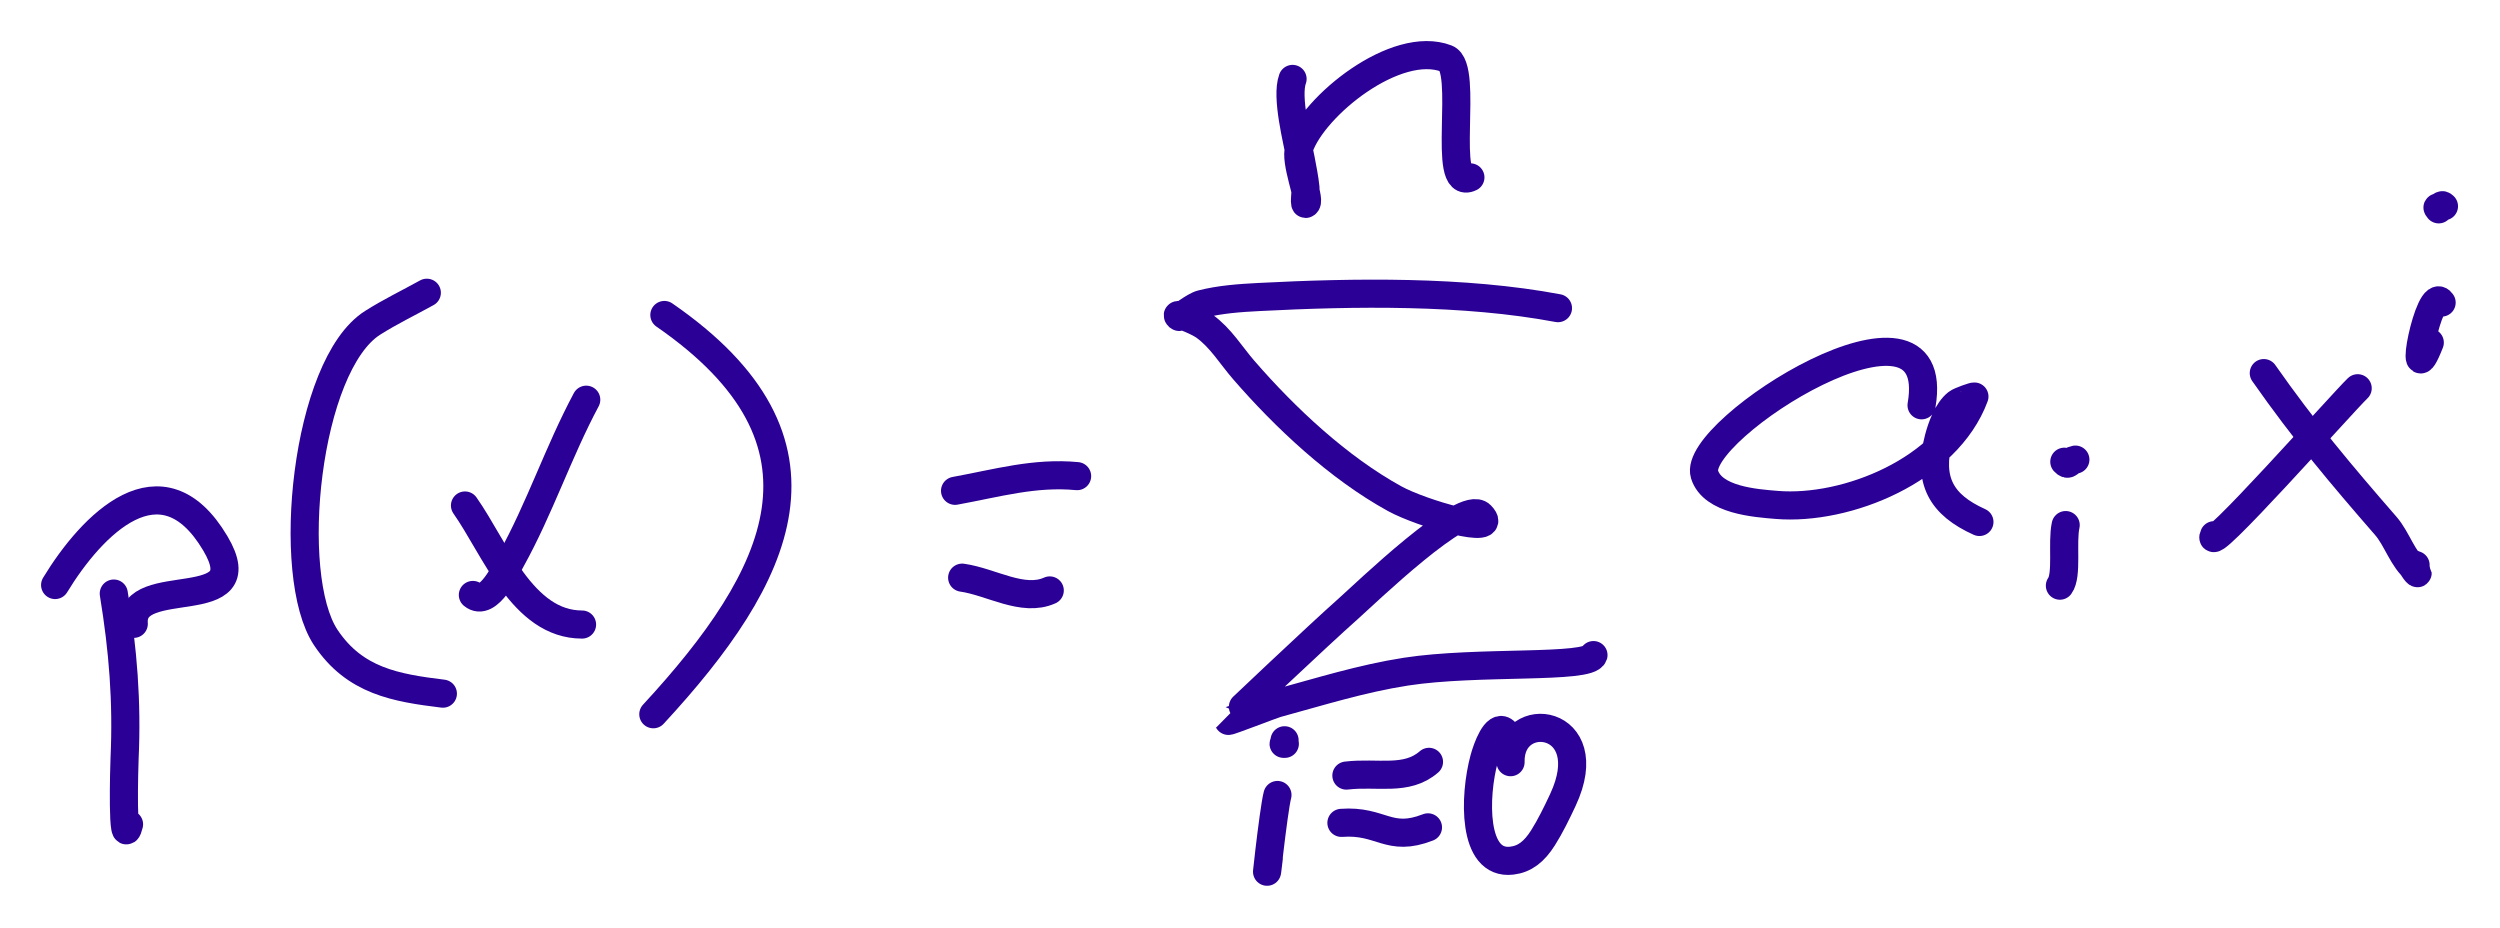 <?xml version="1.0" encoding="UTF-8"?>
<!DOCTYPE svg  PUBLIC '-//W3C//DTD SVG 1.1//EN'  'http://www.w3.org/Graphics/SVG/1.1/DTD/svg11.dtd'>
<svg fill="none" stroke="#2b0096" stroke-linecap="round" stroke-linejoin="round" stroke-width="6.85" version="1.1" viewBox="-10 -10 609 226" xmlns="http://www.w3.org/2000/svg">
<path d="m17.718 134.59c2.262 13.863 3.259 26.245 2.627 40.183-0.074 1.64-0.701 23.274 1.089 16.027"/>
<path d="m3.427 132.51c8.944-14.702 25.928-32.241 39.026-10.147 10.737 18.112-20.864 7.021-19.865 19.602"/>
<path d="m93.975 61.313c-4.401 2.441-8.95 4.63-13.201 7.322-16.306 10.325-21.486 61.562-11.407 76.676 7.07 10.599 17.08 12.26 28.517 13.663"/>
<path d="m132.81 87.371c-6.825 12.761-11.307 26.456-18.327 39.088-1.148 2.065-5.521 11.585-9.292 8.474"/>
<path d="m103.27 113.14c7.322 10.403 13.982 28.999 28.517 28.999"/>
<path d="m151.84 66.732c44.715 30.863 28.436 63.582-2.691 97.257"/>
<path d="m224.38 130.72c7.118 1.009 14.784 6.062 21.34 3.113"/>
<path d="m222.65 109.56c10.316-1.881 19.403-4.553 29.734-3.575"/>
<path d="m369.52 65.065c-22.884-4.313-49.635-3.918-72.925-2.709-4.649 0.241-9.441 0.582-13.905 1.729-1.92 0.494-5.242 3.356-5.511 3.113-1.638-1.473 4.427 0.962 6.215 2.249 3.989 2.87 6.445 7.071 9.613 10.723 10.107 11.65 23.017 23.758 36.718 31.304 6.636 3.655 26.072 9.231 21.019 4.036-4.095-4.211-28.29 19.232-32.361 22.83-7.036 6.217-29.198 27.195-29.157 27.269 0.103 0.185 10.639-3.935 11.855-4.267 10.424-2.841 20.666-6.06 31.4-7.725 17.524-2.718 44.647-0.595 45.69-4.035"/>
<path d="m301.19 183.66c-0.971 3.492-3.532 27.442-2.115 15.335"/>
<path d="m302.92 170.33c-0.052 1.03-0.541 0.865 0.064 0.865"/>
<path d="m317.98 178.93c7.551-0.906 14.662 1.439 20.122-3.344"/>
<path d="m316.77 190.45c9.748-0.731 11.491 4.847 21.083 1.095"/>
<path d="m356.5 168.17c-2.125-1.818-4.237 3.986-4.964 6.678-2.441 9.027-2.965 25.958 6.739 24.806 3.153-0.374 5.455-2.17 7.598-5.558 1.777-2.808 3.375-6.084 4.854-9.251 9.282-19.886-13.094-22.744-12.757-9.177"/>
<path d="m304.87 9.227c-1.629 4.397 1.14 14.976 1.986 19.544 0.428 2.307 0.918 4.644 1.154 6.975 0.126 1.246-0.489 4.754 0.256 3.748 0.899-1.214-2.944-10.104-1.794-13.491 3.467-10.209 23.634-26.458 35.885-21.734 5.612 2.163-1.408 32.494 5.832 28.941"/>
<path d="m458.09 88.728c5.704-33.073-56.25 5.965-52.868 16.834 1.957 6.285 12.384 7.008 17.623 7.437 17.001 1.39 41.494-8.508 48.125-26.404 0.059-0.161-3.523 1.053-4.229 1.614-2.329 1.848-3.755 5.795-4.486 8.59-2.686 10.268 0.628 16.165 9.933 20.351"/>
<path d="m493.2 117.91c-0.943 4.24 0.471 12.221-1.41 14.759"/>
<path d="m495.56 101.96c-1.67 0.301-1.557 1.744-2.692 0.519"/>
<path d="m564.33 84.577c-3.751 3.588-37.902 42.166-34.989 35.801"/>
<path d="m541.46 80.887c9.761 13.94 18.773 24.643 29.733 37.243 2.727 3.134 4.121 8.165 7.37 10.723 0.04 0.032 0.384 0.648 0.384 0.692 0 0.677-2.24-2.709-1.345-2.249 0.791 0.407 0.345 0.236 0.833 0.346"/>
<path d="m584.78 63.707c-3.054-4.808-8.584 24.272-2.884 9.743"/>
<path d="m585.35 40.243c-0.708-0.638-0.339 0.073-1.537 0.288-0.174 0.031 0.256 0.286 0.256 0.462"/>
</svg>
